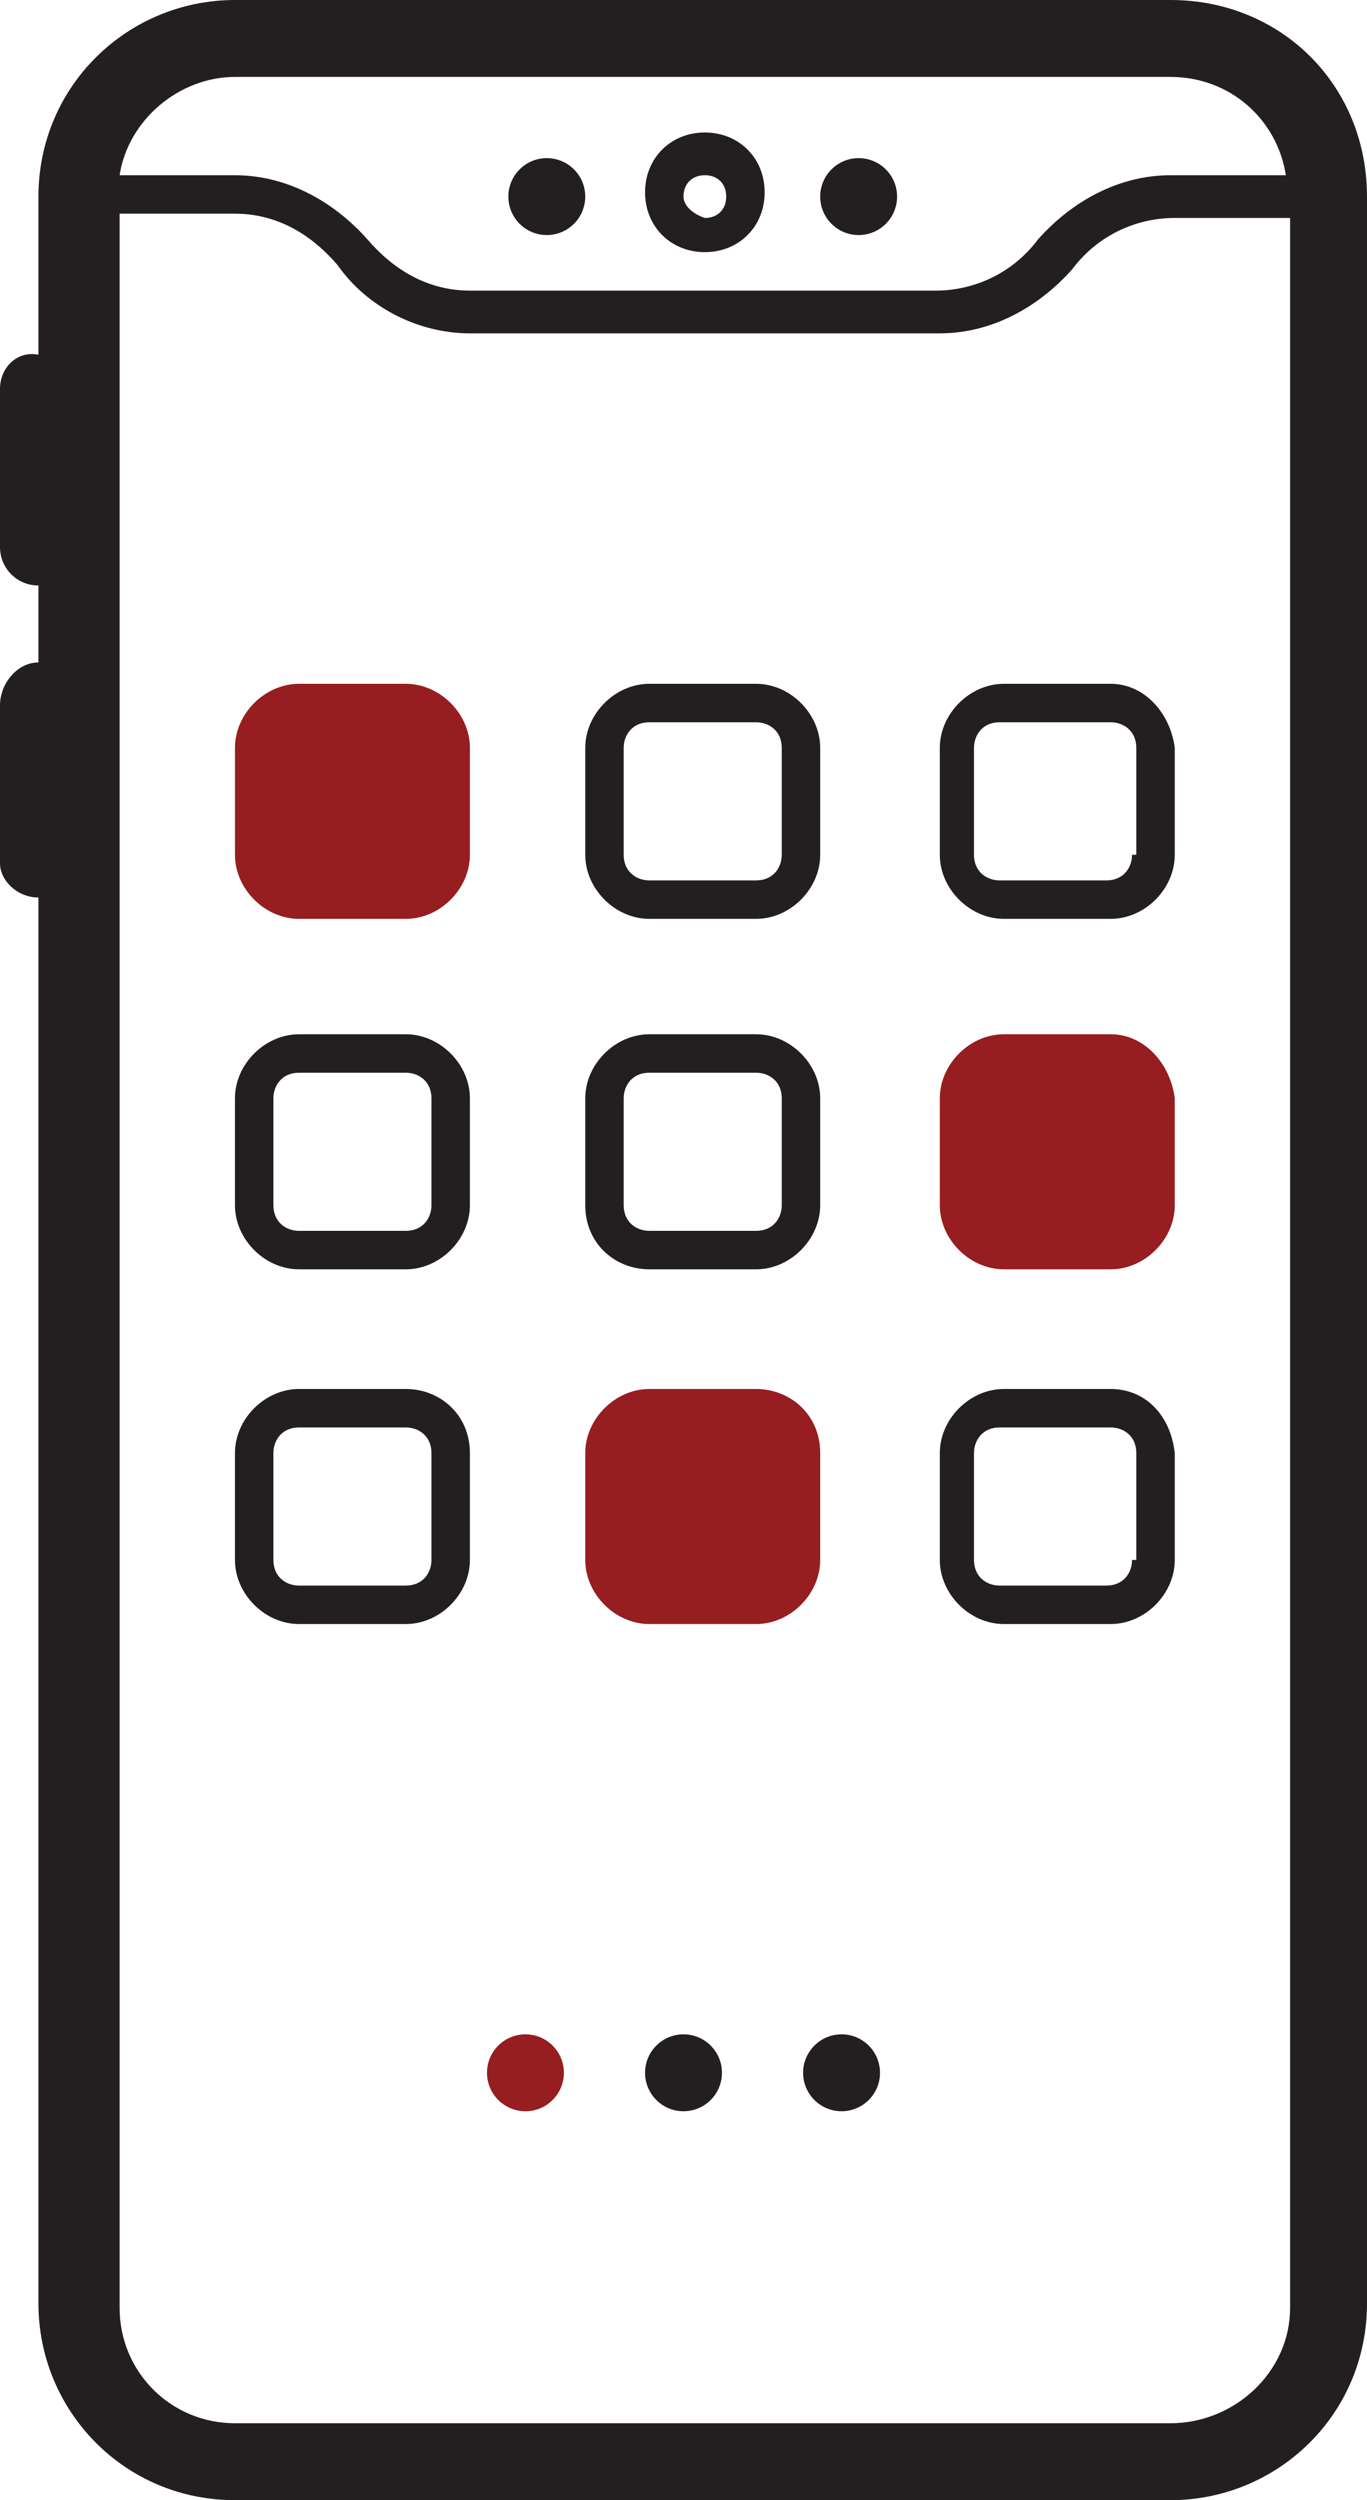 <?xml version="1.0" encoding="utf-8"?>
<svg version="1.1" id="Layer_1" xmlns="http://www.w3.org/2000/svg" xmlns:xlink="http://www.w3.org/1999/xlink" x="0px" y="0px"
	 viewBox="0 0 32 58.5" style="enable-background:new 0 0 32 58.5;" xml:space="preserve">
<style type="text/css">
	.st0{fill:#231F20;}
	.st1{fill:#961D20;}
</style>
<path class="st0" d="M0,16.5v3.7C0,20.6,0.4,21,0.9,21v32.9c0,2.5,2,4.6,4.6,4.6h21.9c2.5,0,4.6-2,4.6-4.6V4.6C32,2,30,0,27.4,0H5.5
	C3,0,0.9,2,0.9,4.6v3.7C0.4,8.2,0,8.6,0,9.1v3.7c0,0.5,0.4,0.9,0.9,0.9v1.8C0.4,15.5,0,16,0,16.5z M5.5,1.8h21.9
	c1.4,0,2.5,1,2.7,2.3h-2.7c-1.2,0-2.3,0.6-3.1,1.5c-0.6,0.8-1.5,1.2-2.4,1.2H11c-1,0-1.8-0.5-2.4-1.2C7.8,4.7,6.7,4.1,5.5,4.1H2.8
	C3,2.8,4.2,1.8,5.5,1.8z M27.4,56.7H5.5c-1.5,0-2.7-1.2-2.7-2.7V5h2.7c1,0,1.8,0.5,2.4,1.2C8.6,7.2,9.8,7.8,11,7.8h11
	c1.2,0,2.3-0.6,3.1-1.5c0.6-0.8,1.5-1.2,2.4-1.2h2.7v48.9C30.2,55.5,28.9,56.7,27.4,56.7z"/>
<path class="st0" d="M16.5,5.9c0.8,0,1.4-0.6,1.4-1.4s-0.6-1.4-1.4-1.4c-0.8,0-1.4,0.6-1.4,1.4S15.7,5.9,16.5,5.9z M16.5,4.1
	c0.3,0,0.5,0.2,0.5,0.5c0,0.3-0.2,0.5-0.5,0.5C16.2,5,16,4.8,16,4.6C16,4.3,16.2,4.1,16.5,4.1z"/>
<circle id="XMLID_20_" class="st0" cx="20.1" cy="4.6" r="0.9"/>
<circle id="XMLID_19_" class="st1" cx="12.3" cy="48.5" r="0.9"/>
<circle id="XMLID_18_" class="st0" cx="16" cy="48.5" r="0.9"/>
<circle id="XMLID_17_" class="st0" cx="19.7" cy="48.5" r="0.9"/>
<circle id="XMLID_16_" class="st0" cx="12.8" cy="4.6" r="0.9"/>
<path id="XMLID_15_" class="st1" d="M9.5,16H7c-0.8,0-1.5,0.7-1.5,1.5V20c0,0.8,0.7,1.5,1.5,1.5h2.5c0.8,0,1.5-0.7,1.5-1.5v-2.5
	C11,16.7,10.3,16,9.5,16z"/>
<path class="st0" d="M15.2,21.5h2.5c0.8,0,1.5-0.7,1.5-1.5c0,0,0,0,0,0v-2.5c0-0.8-0.7-1.5-1.5-1.5l0,0h-2.5c-0.8,0-1.5,0.7-1.5,1.5
	c0,0,0,0,0,0V20C13.7,20.8,14.4,21.5,15.2,21.5z M14.6,17.5c0-0.3,0.2-0.6,0.6-0.6c0,0,0,0,0,0h2.5c0.3,0,0.6,0.2,0.6,0.6
	c0,0,0,0,0,0V20c0,0.3-0.2,0.6-0.6,0.6l0,0h-2.5c-0.3,0-0.6-0.2-0.6-0.6c0,0,0,0,0,0V17.5z"/>
<path class="st0" d="M26,16h-2.5c-0.8,0-1.5,0.7-1.5,1.5c0,0,0,0,0,0V20c0,0.8,0.7,1.5,1.5,1.5l0,0H26c0.8,0,1.5-0.7,1.5-1.5
	c0,0,0,0,0,0v-2.5C27.4,16.7,26.8,16,26,16L26,16z M26.5,20c0,0.3-0.2,0.6-0.6,0.6l0,0h-2.5c-0.3,0-0.6-0.2-0.6-0.6c0,0,0,0,0,0
	v-2.5c0-0.3,0.2-0.6,0.6-0.6l0,0H26c0.3,0,0.6,0.2,0.6,0.6c0,0,0,0,0,0V20z"/>
<path class="st0" d="M9.5,24.2H7c-0.8,0-1.5,0.7-1.5,1.5c0,0,0,0,0,0v2.5c0,0.8,0.7,1.5,1.5,1.5h2.5c0.8,0,1.5-0.7,1.5-1.5
	c0,0,0,0,0,0v-2.5C11,24.9,10.3,24.2,9.5,24.2C9.5,24.2,9.5,24.2,9.5,24.2z M10.1,28.2c0,0.3-0.2,0.6-0.6,0.6c0,0,0,0,0,0H7
	c-0.3,0-0.6-0.2-0.6-0.6c0,0,0,0,0,0v-2.5c0-0.3,0.2-0.6,0.6-0.6c0,0,0,0,0,0h2.5c0.3,0,0.6,0.2,0.6,0.6c0,0,0,0,0,0L10.1,28.2z"/>
<path class="st0" d="M15.2,29.7h2.5c0.8,0,1.5-0.7,1.5-1.5c0,0,0,0,0,0v-2.5c0-0.8-0.7-1.5-1.5-1.5l0,0h-2.5c-0.8,0-1.5,0.7-1.5,1.5
	c0,0,0,0,0,0v2.5C13.7,29.1,14.4,29.7,15.2,29.7z M14.6,25.7c0-0.3,0.2-0.6,0.6-0.6c0,0,0,0,0,0h2.5c0.3,0,0.6,0.2,0.6,0.6
	c0,0,0,0,0,0v2.5c0,0.3-0.2,0.6-0.6,0.6l0,0h-2.5c-0.3,0-0.6-0.2-0.6-0.6c0,0,0,0,0,0V25.7z"/>
<path id="XMLID_6_" class="st1" d="M26,24.2h-2.5c-0.8,0-1.5,0.7-1.5,1.5v2.5c0,0.8,0.7,1.5,1.5,1.5H26c0.8,0,1.5-0.7,1.5-1.5v-2.5
	C27.4,24.9,26.8,24.2,26,24.2z"/>
<path class="st0" d="M9.5,32.5H7c-0.8,0-1.5,0.7-1.5,1.5l0,0v2.5c0,0.8,0.7,1.5,1.5,1.5c0,0,0,0,0,0h2.5c0.8,0,1.5-0.7,1.5-1.5l0,0
	v-2.5C11,33.1,10.3,32.5,9.5,32.5C9.5,32.5,9.5,32.5,9.5,32.5z M10.1,36.5c0,0.3-0.2,0.6-0.6,0.6c0,0,0,0,0,0H7
	c-0.3,0-0.6-0.2-0.6-0.6l0,0v-2.5c0-0.3,0.2-0.6,0.6-0.6c0,0,0,0,0,0h2.5c0.3,0,0.6,0.2,0.6,0.6l0,0L10.1,36.5z"/>
<path id="XMLID_3_" class="st1" d="M17.7,32.5h-2.5c-0.8,0-1.5,0.7-1.5,1.5v2.5c0,0.8,0.7,1.5,1.5,1.5h2.5c0.8,0,1.5-0.7,1.5-1.5
	v-2.5C19.2,33.1,18.5,32.5,17.7,32.5z"/>
<path class="st0" d="M26,32.5h-2.5c-0.8,0-1.5,0.7-1.5,1.5l0,0v2.5c0,0.8,0.7,1.5,1.5,1.5l0,0H26c0.8,0,1.5-0.7,1.5-1.5l0,0v-2.5
	C27.4,33.1,26.8,32.5,26,32.5L26,32.5z M26.5,36.5c0,0.3-0.2,0.6-0.6,0.6l0,0h-2.5c-0.3,0-0.6-0.2-0.6-0.6l0,0v-2.5
	c0-0.3,0.2-0.6,0.6-0.6l0,0H26c0.3,0,0.6,0.2,0.6,0.6l0,0V36.5z"/>
</svg>
